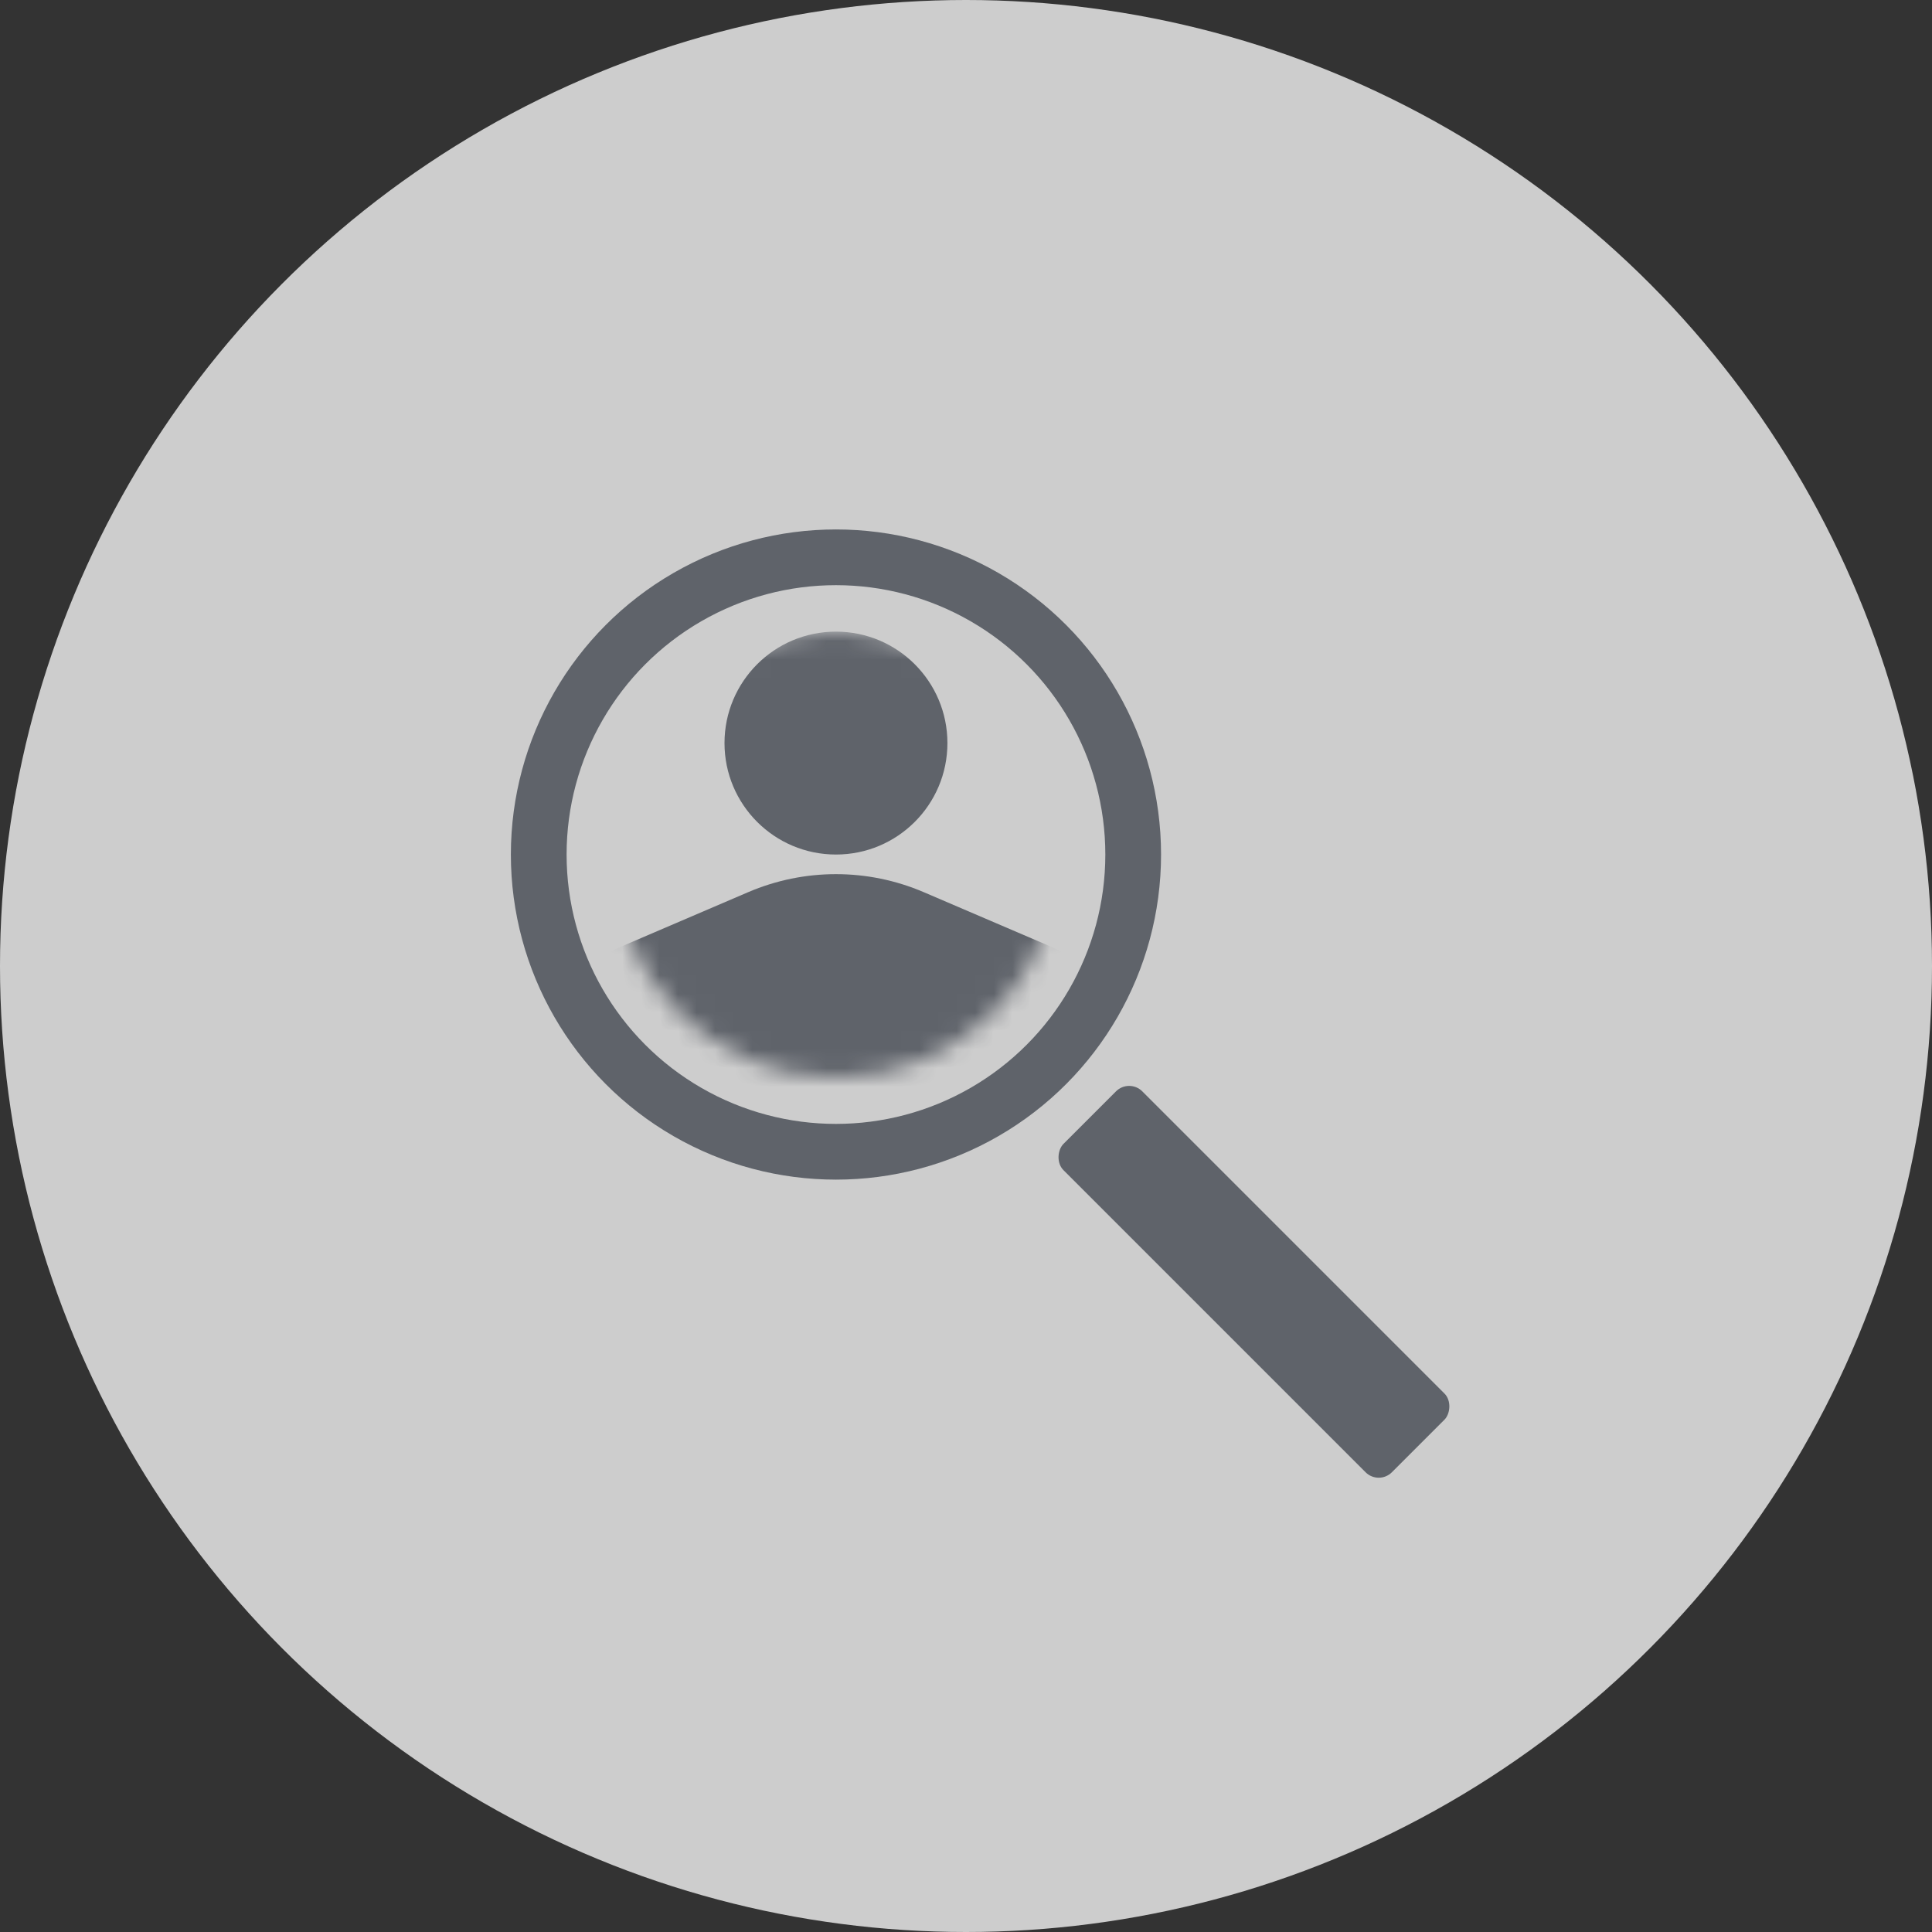 <?xml version="1.0" encoding="UTF-8"?> <svg xmlns="http://www.w3.org/2000/svg" xmlns:xlink="http://www.w3.org/1999/xlink" width="104px" height="104px" viewBox="0 0 104 104" version="1.1"><rect x="0" y="0" width="104" height="104" fill="#333333" stroke="none"/><title>Group 17</title><defs><circle id="path-1" cx="16" cy="16" r="12"></circle></defs><g id="Temp-Site" stroke="none" stroke-width="1" fill="none" fill-rule="evenodd" opacity="0.804"><g id="CPC-Temp-Homepage-V9" transform="translate(-772, -4007)"><g id="Battles-V2" transform="translate(0, 3261)"><g id="Cards" transform="translate(740, 190)"><g id="Intimacy" transform="translate(0, 528)"><g id="Group-17" transform="translate(32, 28)"><circle id="Oval" fill="#F3F3F3" cx="52" cy="52" r="52"></circle><g id="Book" transform="translate(29, 30)"><circle id="Oval" stroke="#6A6F78" stroke-width="3" cx="16" cy="16" r="16"></circle><rect id="Rectangle" fill="#6A6F78" transform="translate(38.5, 39) rotate(-315) translate(-38.5, -39) " x="26" y="36" width="25" height="6" rx="1"></rect><mask id="mask-2" fill="white"><use xlink:href="#path-1"></use></mask><use id="Oval-Copy-12" fill-opacity="0" fill="#D8D8D8" xlink:href="#path-1"></use><path d="M11.273,18.026 C14.292,16.732 17.708,16.732 20.727,18.026 L20.727,18.026 L30,22 L30,32 L2,32 L2,22 Z M16,4 C19.314,4 22,6.686 22,10 C22,13.314 19.314,16 16,16 C12.686,16 10,13.314 10,10 C10,6.686 12.686,4 16,4 Z" id="Combined-Shape" fill="#6A6F78" mask="url(#mask-2)"></path></g></g></g></g></g></g></g></svg> 